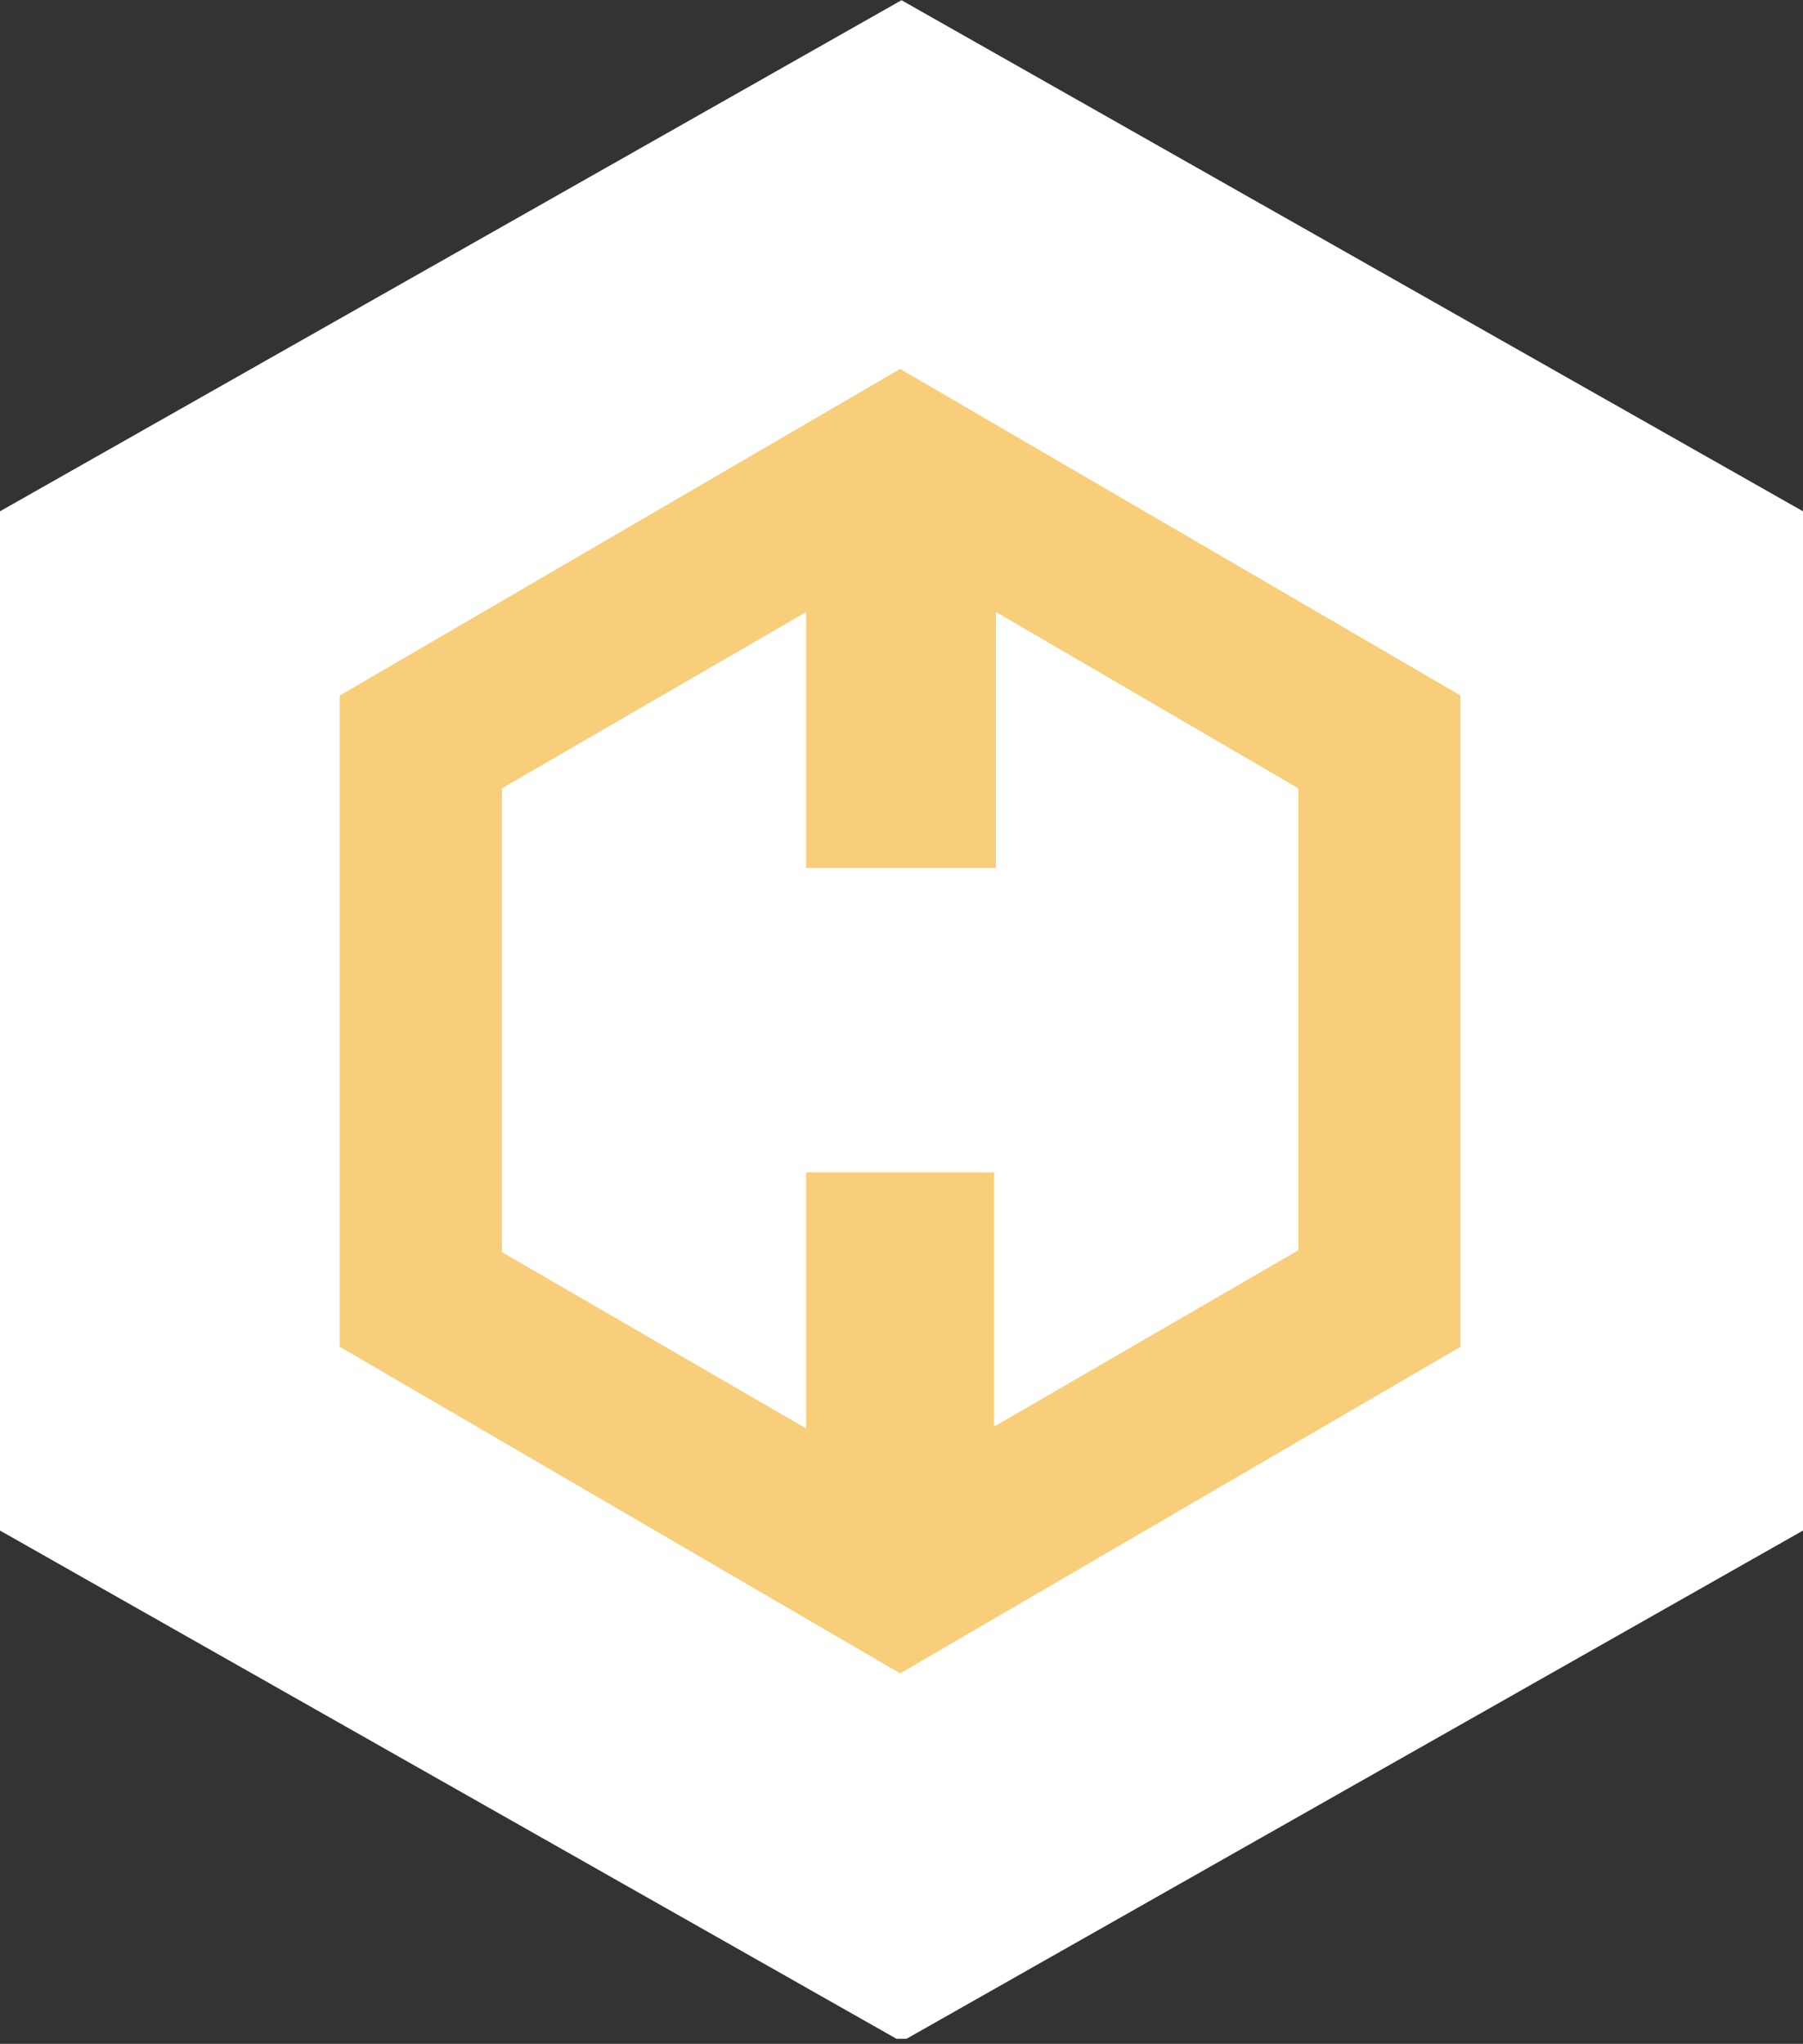 <svg width="337" height="382" viewBox="0 0 337 382" fill="none" xmlns="http://www.w3.org/2000/svg">
<rect x="0" y="0" width="337" height="382" fill="#333333" stroke="none"/>
<g clip-path="url(#clip0)">
<path d="M0 95.561V286.061L168.5 381.583L337 286.061V95.561L168.5 0.04L0 95.561Z" fill="white"/>
<path d="M63.506 129.988V251.715L168.243 312.752L272.979 251.715V129.988L168.243 68.951L63.506 129.988ZM186.158 114.382L242.661 147.328V233.682L185.814 266.628V219.116H150.672V266.975L93.825 234.028V147.328L150.672 114.382V162.241H186.158V114.382Z" fill="#F8CE7A"/>
</g>
<defs>
<clipPath id="clip0">
<rect width="337" height="381" fill="white" transform="translate(0 0.04)"/>
</clipPath>
</defs>
</svg>
